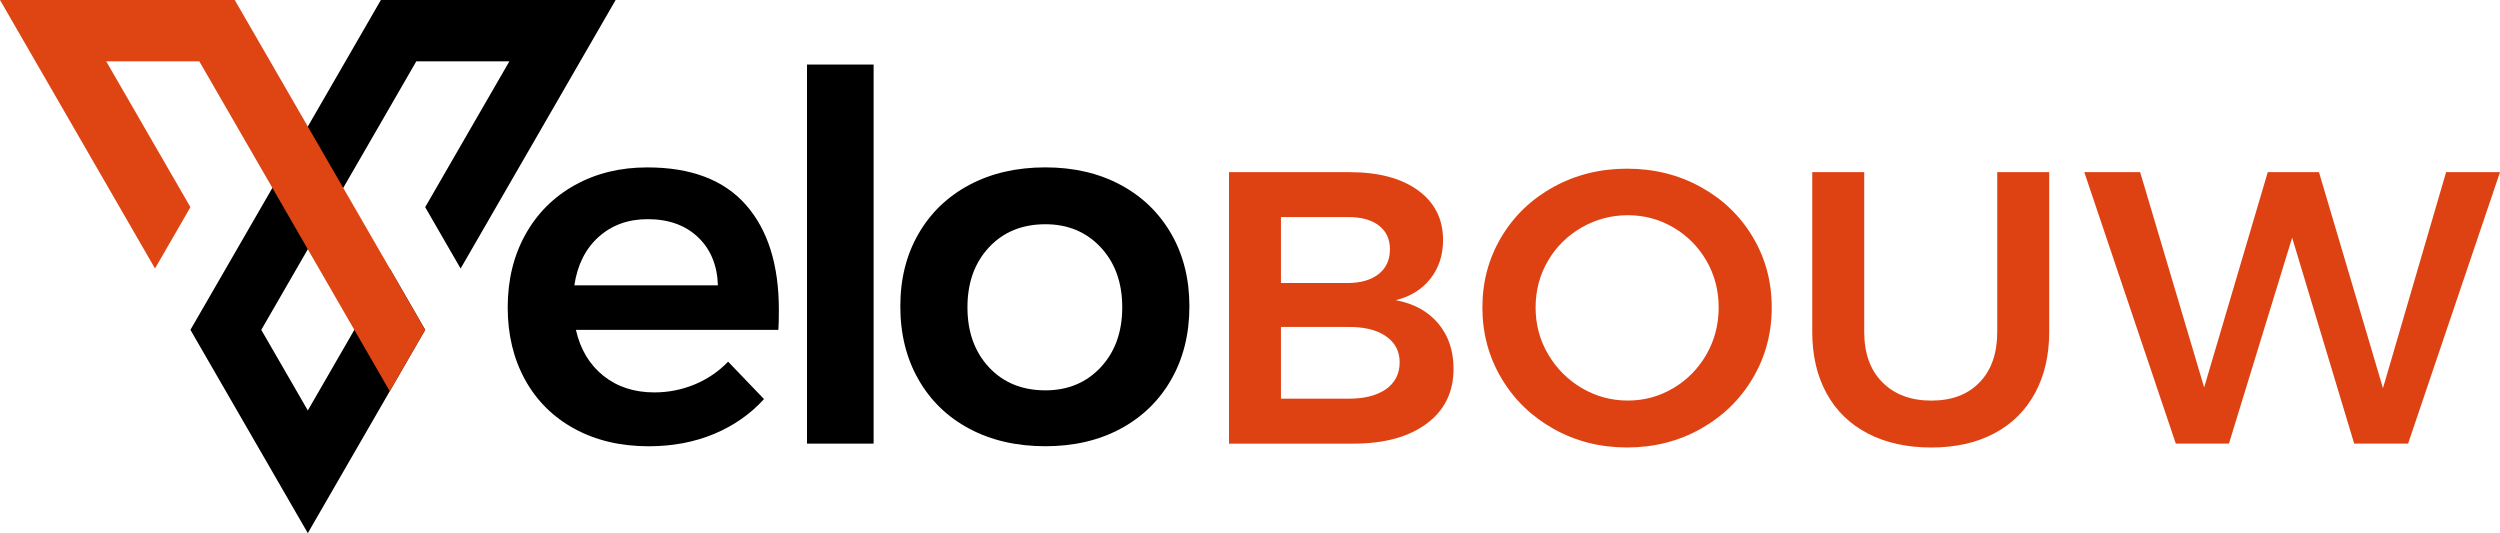 <?xml version="1.0" encoding="utf-8"?>
<!-- Generator: Adobe Illustrator 27.0.0, SVG Export Plug-In . SVG Version: 6.00 Build 0)  -->
<svg version="1.1" id="Laag_1" xmlns="http://www.w3.org/2000/svg" xmlns:xlink="http://www.w3.org/1999/xlink" x="0px" y="0px"
	 viewBox="0 0 689.78 147.1" style="enable-background:new 0 0 689.78 147.1;" xml:space="preserve">
<style type="text/css">
	.st0{fill:#DE4213;}
	.st1{fill:#DF4413;}
</style>
<g>
	<path d="M205.78,56.5c6.08,6.88,9.12,16.55,9.12,28.99c0,2.45-0.05,4.29-0.14,5.52H158.9c1.22,5.38,3.75,9.6,7.57,12.66
		c3.82,3.06,8.51,4.6,14.07,4.6c3.86,0,7.57-0.73,11.1-2.19c3.54-1.46,6.62-3.56,9.26-6.29l9.9,10.32
		c-3.77,4.15-8.37,7.36-13.79,9.62c-5.42,2.26-11.43,3.4-18.03,3.4c-7.73,0-14.55-1.6-20.44-4.81c-5.89-3.2-10.44-7.71-13.65-13.51
		c-3.2-5.8-4.81-12.47-4.81-20.01s1.63-14.24,4.88-20.08c3.25-5.85,7.8-10.4,13.65-13.65c5.84-3.25,12.49-4.88,19.94-4.88
		C190.63,46.18,199.7,49.62,205.78,56.5z M198.08,78.71c-0.19-5.56-2.03-9.99-5.52-13.29c-3.49-3.3-8.11-4.95-13.86-4.95
		c-5.37,0-9.88,1.63-13.51,4.88c-3.63,3.25-5.87,7.71-6.72,13.37H198.08z"/>
	<path d="M222.66,17.81h18.38v104.59h-18.38V17.81z"/>
	<path d="M309.15,50.99c5.99,3.21,10.65,7.71,14,13.51c3.34,5.8,5.02,12.47,5.02,20.01c0,7.64-1.68,14.38-5.02,20.22
		c-3.35,5.85-8.02,10.37-14,13.58c-5.99,3.21-12.89,4.81-20.72,4.81c-7.92,0-14.9-1.6-20.93-4.81c-6.03-3.2-10.73-7.73-14.07-13.58
		c-3.35-5.84-5.02-12.59-5.02-20.22c0-7.54,1.67-14.21,5.02-20.01c3.35-5.8,8.04-10.3,14.07-13.51c6.03-3.2,13.01-4.81,20.93-4.81
		C296.25,46.18,303.16,47.79,309.15,50.99z M272.87,68.24c-3.96,4.24-5.94,9.76-5.94,16.55c0,6.79,1.98,12.3,5.94,16.55
		c3.96,4.24,9.15,6.36,15.56,6.36c6.22,0,11.31-2.12,15.27-6.36c3.96-4.24,5.94-9.76,5.94-16.55c0-6.79-1.98-12.3-5.94-16.55
		c-3.96-4.24-9.05-6.37-15.27-6.37C282.02,61.88,276.83,64,272.87,68.24z"/>
	<path class="st0" d="M391.26,52.53c4.6,3.35,6.9,7.92,6.9,13.7c0,4.14-1.16,7.69-3.48,10.65c-2.32,2.96-5.51,4.94-9.58,5.94
		c4.99,0.93,8.9,3.07,11.72,6.42c2.82,3.35,4.23,7.53,4.23,12.52c0,6.42-2.48,11.47-7.43,15.14c-4.96,3.68-11.72,5.51-20.28,5.51
		H339.1V47.5h33.28C380.36,47.5,386.65,49.18,391.26,52.53z M380.35,75.64c2.1-1.64,3.15-3.92,3.15-6.85c0-2.85-1.05-5.07-3.15-6.64
		c-2.11-1.57-5.01-2.32-8.72-2.25h-18.2v18.19h18.2C375.33,78.11,378.24,77.29,380.35,75.64z M382.33,107.43
		c2.57-1.78,3.85-4.28,3.85-7.49c0-3.07-1.29-5.48-3.85-7.22c-2.57-1.75-6.13-2.59-10.7-2.51h-18.2v19.79h18.2
		C376.19,110.06,379.75,109.21,382.33,107.43z"/>
	<path class="st0" d="M469.21,51.57c6.1,3.35,10.9,7.96,14.39,13.8c3.5,5.85,5.24,12.34,5.24,19.47c0,7.13-1.75,13.64-5.24,19.53
		c-3.5,5.89-8.29,10.54-14.39,13.96c-6.1,3.42-12.86,5.13-20.28,5.13c-7.42,0-14.18-1.71-20.28-5.13
		c-6.1-3.42-10.9-8.08-14.39-13.96c-3.5-5.89-5.25-12.4-5.25-19.53c0-7.13,1.75-13.62,5.25-19.47c3.49-5.85,8.29-10.45,14.39-13.8
		c6.1-3.35,12.86-5.03,20.28-5.03C456.35,46.54,463.11,48.22,469.21,51.57z M436.42,62.75c-3.92,2.25-7.03,5.31-9.31,9.2
		c-2.28,3.89-3.42,8.19-3.42,12.89c0,4.71,1.16,9.03,3.48,12.95c2.32,3.92,5.42,7.03,9.31,9.31c3.89,2.28,8.11,3.42,12.68,3.42
		c4.49,0,8.67-1.14,12.52-3.42c3.85-2.28,6.9-5.39,9.15-9.31c2.25-3.92,3.37-8.24,3.37-12.95c0-4.71-1.12-9-3.37-12.89
		c-2.25-3.89-5.3-6.95-9.15-9.2c-3.85-2.25-8.03-3.37-12.52-3.37C444.58,59.38,440.34,60.5,436.42,62.75z"/>
	<path class="st0" d="M519.39,105.5c3.35,3.35,7.85,5.03,13.48,5.03s10.08-1.67,13.32-5.03c3.24-3.35,4.87-7.99,4.87-13.91V47.5
		h14.34v44.09c0,6.49-1.32,12.14-3.96,16.96c-2.64,4.81-6.4,8.51-11.29,11.07c-4.89,2.57-10.65,3.85-17.28,3.85
		c-6.7,0-12.54-1.28-17.49-3.85c-4.96-2.57-8.76-6.26-11.4-11.07c-2.64-4.82-3.96-10.47-3.96-16.96V47.5h14.34v44.09
		C514.37,97.51,516.04,102.15,519.39,105.5z"/>
	<path class="st0" d="M674.91,47.5h14.87l-25.36,74.9h-14.87l-17.12-56.82l-17.44,56.82h-14.66l-25.25-74.9h15.41l17.66,59.39
		l17.55-59.39h14.13l17.66,59.6L674.91,47.5z"/>
	<g>
		<polygon points="169.86,0 105.09,0 52.54,91.01 84.93,147.1 117.31,91.01 107.54,74.09 84.93,113.25 72.09,91.01 114.86,16.93 
			140.54,16.93 117.31,57.16 127.09,74.09 		"/>
		<polygon class="st1" points="64.77,0 0,0 42.77,74.08 52.54,57.16 29.31,16.93 55,16.93 107.54,107.94 117.32,91.01 		"/>
	</g>
</g>
</svg>

